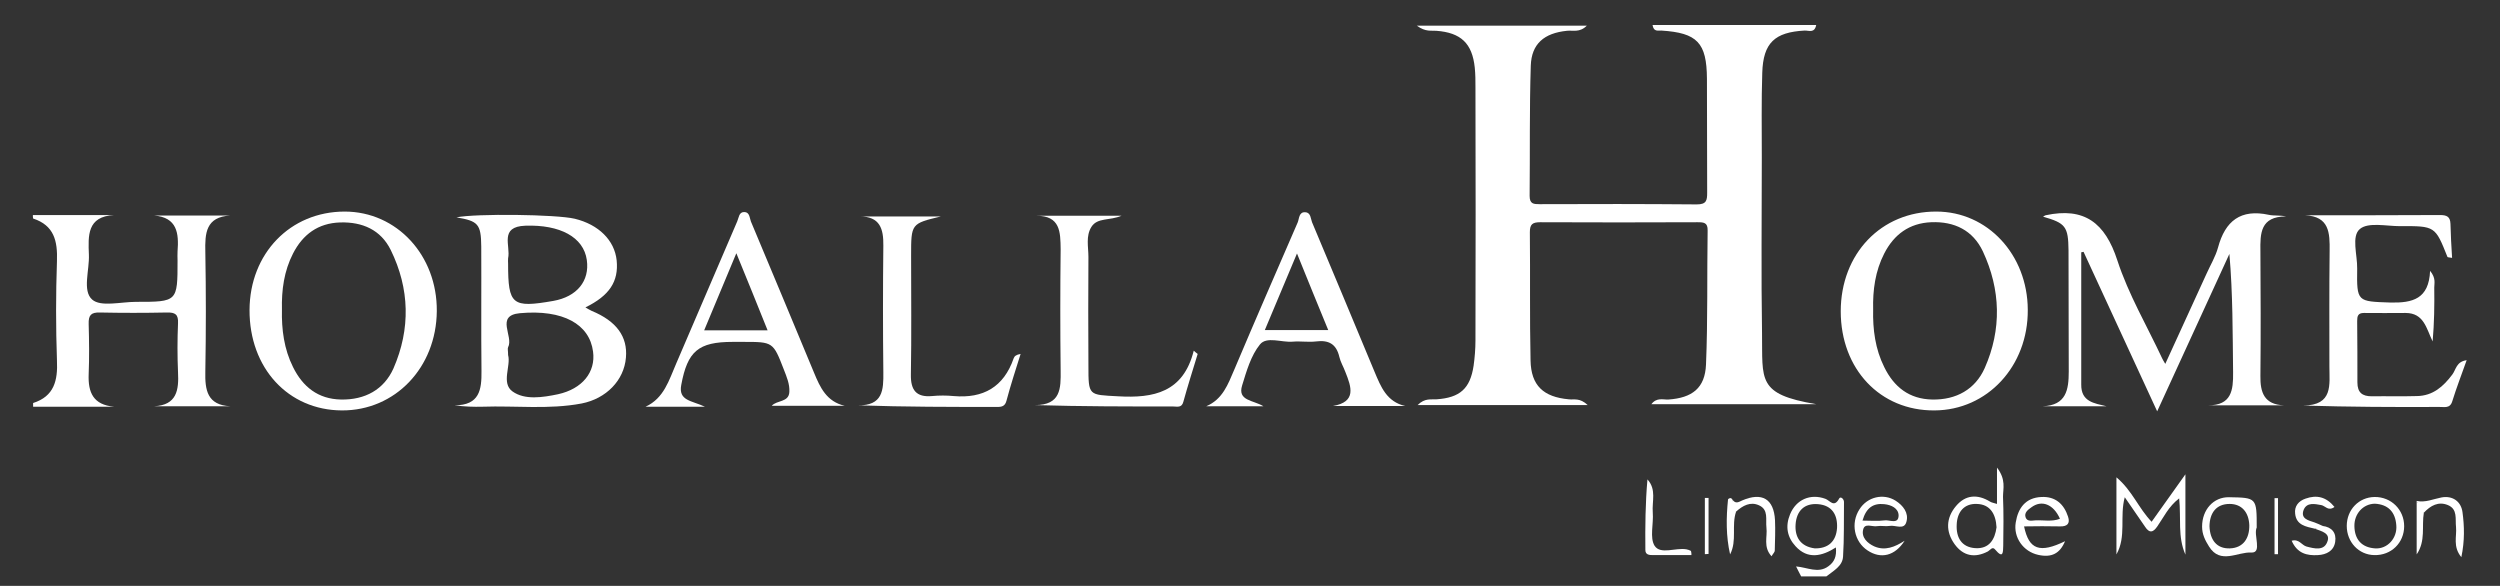 <?xml version="1.0" encoding="utf-8"?>
<!-- Generator: Adobe Illustrator 22.0.0, SVG Export Plug-In . SVG Version: 6.00 Build 0)  -->
<svg version="1.1" id="Calque_1" xmlns="http://www.w3.org/2000/svg" xmlns:xlink="http://www.w3.org/1999/xlink" x="0px" y="0px"
	 viewBox="0 0 1080 253.1" style="enable-background:new 0 0 1080 253.1;" xml:space="preserve">
<rect x="0" y="0" width="1080" height="253.1" fill="#333333" stroke="none"/>
<style type="text/css">
	.st0{fill:#FFFFFF;}
	.st1{fill:#FFFFFF;}
</style>
<g>
	<g>
		<path class="st0" d="M14.2,92.9c11.7,0,23.4,0,35.1,0c-11.8,0.6-11.2,9-10.9,17.1c0.3,6.7-2.9,15.6,1.4,19.4
			c3.7,3.3,12.4,1,18.9,1c18,0,18,0,18-17.9c0-1.3-0.1-2.6,0-3.9c0.6-7.8-0.1-14.7-10.2-15.5c11,0,22,0,33,0
			c-10.6,0.6-11,7.6-10.8,15.8c0.3,17.2,0.3,34.3,0,51.5c-0.2,8.1,0.8,14.6,10.8,15.1c-11,0-22,0-32.9,0c9.8-0.5,10.7-7,10.3-14.7
			c-0.3-7-0.3-14,0-21.1c0.2-3.9-1.2-4.8-4.9-4.7c-9.6,0.2-19.2,0.2-28.9,0c-3.8-0.1-4.9,1.2-4.8,4.9c0.2,7.3,0.3,14.6,0,21.8
			c-0.3,7.9,2,13.2,11,14c-11.7,0-23.3,0-35,0c0-0.5,0-1,0-1.6c9.1-2.9,10.7-9.7,10.3-18.4c-0.5-14.3-0.5-28.6,0-42.9
			c0.3-8.7-1.2-15.4-10.3-18.4C14.2,94,14.2,93.4,14.2,92.9z"/>
		<path class="st0" d="M685.9,175c-25.1,0-48.5,0-73.5,0c3.2-3.2,5.9-2.3,8.2-2.5c10.1-0.7,14.5-4.6,16-14.5
			c0.5-3.6,0.8-7.3,0.8-10.9c0.1-36.4,0.1-72.9,0-109.3c0-2.9,0-5.7-0.3-8.6c-1.1-10.5-6-15.1-16.6-15.9c-2.2-0.2-4.6,0.6-8.4-2.2
			c25.3,0,48.7,0,73.4,0c-3.1,3.1-6,1.9-8.6,2.2c-9.8,1-15.3,5.6-15.6,15.1c-0.6,18.7-0.3,37.5-0.5,56.2c0,3.5,1.7,3.6,4.3,3.6
			c22.6-0.1,45.3-0.1,67.9,0.1c4.2,0,4.5-1.7,4.5-5.1c-0.1-16.4,0-32.8-0.1-49.2c-0.1-15.6-4.2-19.8-19.7-20.8
			c-1.4-0.1-3.3,0.7-3.8-2.4c23.6,0,47.1,0,70.7,0c-0.7,3.7-3.3,2.3-5,2.4c-12.9,0.7-17.9,5.3-18.3,18.2
			c-0.4,12.2-0.2,24.5-0.2,36.7c0,25.3-0.3,50.5,0.1,75.8c0.3,20.3-2.3,26.4,23.4,30.7c-23.5,0-46.9,0-71.2,0c2.3-3,5-1.9,7.3-2
			c10.3-0.7,15.9-4.9,16.3-15.2c0.8-19.2,0.4-38.5,0.7-57.8c0.1-3.5-1.7-3.6-4.4-3.6c-22.6,0.1-45.3,0.1-67.9,0
			c-3.4,0-4.5,0.9-4.5,4.3c0.2,18.5-0.1,37,0.3,55.4c0.2,10.9,5.6,15.8,16.5,16.8C680,172.8,682.4,171.7,685.9,175z"/>
		<path class="st0" d="M910,175.5c-9.2,0-18.3,0-27.5,0c10.1-0.4,11.2-7.1,11.2-15c-0.1-17.4,0-34.9-0.1-52.3
			c-0.1-10.4-1.3-11.8-11-14.6c0.4-0.2,0.7-0.5,1.1-0.6c16.7-3.6,25.7,3.2,31,19.5c4.8,14.7,12.8,28.3,19.4,42.4
			c0.2,0.5,0.5,0.9,1.3,2.3c6.1-13.3,11.9-26.1,17.8-38.9c1.7-3.8,3.9-7.4,5-11.4c3.1-11.5,9.8-16.7,21.9-14.1
			c2.2,0.5,4.5,0.1,7.5,0.7c-11.2,0-11.2,7.4-11.1,15c0.1,18,0.2,35.9,0,53.9c-0.1,7.1,1.6,12.4,10.2,12.7c-10.9,0-21.8,0-32.7,0
			c10,0,10.8-6.5,10.7-14.2c-0.2-17-0.1-34-1.6-51.2c-10.1,22-20.2,44-31.2,68c-11.1-24.1-21.5-46.5-31.8-68.9
			c-0.4,0.1-0.7,0.1-1,0.2c0,19,0,38,0,57.1C899,173.6,904.7,174.2,910,175.5z"/>
		<path class="st0" d="M255.6,134.3c-0.9-0.4-1.8-1-2.7-1.5c10.4-5.1,14.4-11.2,13.5-20.3c-0.9-8.7-7.8-15.5-18.1-18
			c-7.9-1.9-42.8-2.3-51.1-0.6c9.4,1.6,10.6,2.9,10.7,12.6c0.1,17.9-0.1,35.9,0.1,53.8c0.1,8-0.8,14.8-11.6,14.8
			c4.4,0.6,8.2,0.7,12.1,0.6c14.2-0.5,28.6,1.3,42.8-1.4c10.6-2.1,18.3-10,19.1-19.8C271.2,145.4,266.3,138.7,255.6,134.3z
			 M227,97.5c14.9-0.5,25.1,4.9,26.5,14.8c1.3,9.1-4.3,15.9-14.5,17.7c-17.8,3.1-19.5,1.7-19.5-16.1c0-0.8-0.1-1.6,0-2.3
			C220.7,106.2,215.5,97.9,227,97.5z M241.1,170.3c-6.7,1.4-14.4,2.6-19.7-1.2c-5-3.6-0.6-11.1-1.9-15.7c0-1.9-0.3-2.8,0-3.4
			c2.5-4.7-5.7-13.7,5.1-14.7c18.7-1.7,30.1,4.8,31.6,16.6C257.4,160.8,251.5,168,241.1,170.3z"/>
		<path class="st0" d="M836.5,91.4c-23.8-0.1-41.3,18.2-41.3,43.1c0,25,17.1,43,40.5,42.8c22.8-0.1,40.5-19.1,40.3-43.5
			C875.9,110,858.6,91.4,836.5,91.4z M857.4,159c-4.1,9.2-12.3,13.8-22.7,13.6c-9.9-0.2-16.5-5.4-20.7-14c-3.9-7.8-5-16.3-4.8-24.9
			c-0.2-8.4,0.9-16.6,4.8-24.2c4.2-8.2,10.8-13.1,20.3-13.5c10-0.4,18,3.5,22.3,12.6C864.3,125.1,864.8,142.3,857.4,159z"/>
		<path class="st0" d="M148.9,91.4c-23.5,0-41,18.1-41.1,42.5c-0.1,25.1,16.7,43.3,39.9,43.4c23,0.1,40.8-18.5,41-42.9
			C188.9,110.3,171.4,91.4,148.9,91.4z M170,159.1c-4.1,9.2-12.3,13.7-22.7,13.5c-9.9-0.2-16.5-5.5-20.7-14
			c-3.9-7.8-5-16.3-4.8-24.9c-0.2-8.4,0.9-16.6,4.8-24.2c4.2-8.2,10.8-13.1,20.3-13.4c9.7-0.3,17.6,3.2,21.9,11.9
			C177,124.7,177.4,142.1,170,159.1z"/>
		<path class="st0" d="M1049.8,117c2.6,3.2,1.8,5.3,1.8,7.2c0.1,7.7,0,15.3-0.7,23.3c-2.7-5.5-3.7-12.3-11.7-12.3c-6,0-12,0.1-18,0
			c-2.6,0-2.9,1.4-2.9,3.5c0.1,8.8,0.1,17.7,0.1,26.5c0,4.4,2.1,6,6.2,6c6.5-0.1,13,0.1,19.5-0.1c6.9-0.1,11.4-4.1,15.3-9.3
			c1.6-2.1,1.7-5.6,6.2-6.2c-2.2,6.2-4.4,11.9-6.2,17.7c-1,3.4-3.6,2.4-5.7,2.5c-19.3,0.1-38.5,0-58.7-0.6c13-0.1,11.3-9,11.3-16.8
			c0-16.7-0.1-33.3,0.1-50c0.1-7.8-0.1-14.9-10.6-15.4c19.4,0,38.9,0,58.3-0.1c2.9,0,4.4,0.7,4.5,3.8c0.1,4.8,0.4,9.7,0.7,14.7
			c-1.1-0.2-1.9-0.2-2-0.4c-5.3-13.3-5.3-13.4-20.5-13.3c-5.9,0-13.7-1.8-17.3,1.2c-3.8,3.1-1.1,11.2-1.2,17.1
			c-0.2,14.5,0,14.2,14.4,14.7C1042.2,130.9,1049.3,129.2,1049.8,117z"/>
		<path class="st0" d="M575.8,175.4c10.4,0,20.9,0,31.3,0c-8.1-1.8-10.6-8.4-13.3-14.8c-9-21.5-17.9-43.1-27-64.6
			c-0.6-1.5-0.5-4.1-2.8-4.3c-2.9-0.3-2.7,2.7-3.4,4.4c-9.2,21.2-18.4,42.3-27.4,63.6c-2.7,6.3-5,12.8-12.1,15.8
			c7.9,0,15.7,0,24.7,0c-4.4-2.7-11.3-2.3-9.2-9c1.9-6.2,3.8-12.9,7.7-17.7c2.9-3.6,9.3-0.8,14.1-1.2c3.4-0.3,6.8,0.3,10.1-0.1
			c5.5-0.7,8.8,1.1,10.1,6.7c0.5,2.2,1.8,4.3,2.6,6.5C583.8,167.2,586.1,173.6,575.8,175.4z M546.4,142.6
			c4.5-10.8,8.9-21.2,13.9-33.1c4.7,11.7,9,22.1,13.5,33.1C564.5,142.6,555.9,142.6,546.4,142.6z"/>
		<path class="st0" d="M333.4,175.3c10.7,0,21.1,0,31.5,0c-7.8-1.8-10.6-7.9-13.2-14.2c-9.1-21.8-18.1-43.6-27.3-65.4
			c-0.6-1.5-0.5-4.1-2.9-4.1c-2.3,0-2.3,2.4-3,4c-8.8,20.5-17.6,41-26.4,61.5c-3.1,7.1-5.2,14.9-13.2,18.6c7.8,0,15.6,0,25.6,0
			c-5.7-2.7-11.5-2.5-10.2-9.4c2.7-14.6,7.4-18.6,22.2-18.6c1.6,0,3.1,0,4.7,0c12.7,0,12.8,0,17.4,11.9c1.2,3.1,2.6,6.3,2.4,9.7
			C340.8,173.9,335.6,172.8,333.4,175.3z M304.2,142.7c4.6-11,9-21.6,13.9-33.3c4.8,11.7,9.1,22.3,13.5,33.3
			C322.3,142.7,313.8,142.7,304.2,142.7z"/>
		<path class="st0" d="M406.5,93.5c-12.9,3.1-12.9,3.1-12.9,16.9c0,17.2,0.2,34.4-0.1,51.5c-0.1,6.6,2.3,9.8,9.1,9.2
			c3.1-0.3,6.3-0.3,9.4,0c12.8,1.1,21.6-3.9,25.9-16.3c0.3-0.9,1.1-1.6,3-1.9c-2.1,6.7-4.3,13.4-6.1,20.2c-0.6,2.3-1.9,2.7-3.9,2.7
			c-19.9,0-39.8,0-60.3-0.7c10.8,0.2,11.1-6.6,11-14.3c-0.2-18.2-0.2-36.4,0-54.7c0.1-7.2-1.4-12.6-10.2-12.6
			C383,93.5,394.8,93.5,406.5,93.5z"/>
		<path class="st0" d="M447.7,93.2c11.8,0,23.6,0,36.8,0c-5.1,2.2-10.4,0.7-13,4.8c-2.5,4-1.3,8.6-1.3,13c-0.1,15.6-0.1,31.2,0,46.9
			c0,13.2,0,12.6,12.8,13.3c15.4,0.9,28.2-1.7,32.7-19.7c0.6,0.5,1.1,1,1.7,1.4c-2.1,6.9-4.3,13.8-6.2,20.7c-0.7,2.7-2.7,2-4.4,2
			c-19.7,0-39.4,0-59.7-0.6c11.2,0,11.2-7.2,11.1-15c-0.2-17.4-0.2-34.9,0-52.3C458.1,100.2,458.1,93.2,447.7,93.2z"/>
	</g>
	<g>
		<path class="st1" d="M794.5,215.4c-2.2,4.1-4,0.8-5.9,0.1c-6.5-2.4-12.7,0.3-15.3,6.7c-2.1,5.1-1.3,9.8,2.4,13.8
			c5.2,5.7,11.3,4.4,17.4,0.5c0.4,3.9-0.7,6.3-3.2,8.1c-4.4,3.3-9.1,0.5-14,0.1c0.9,1.9,1.6,3.1,2.2,4.3c3.6,0,7.3,0,10.9,0
			c3-2.4,7-4.4,7.2-8.6c0.5-7.8,0.3-15.6,0.4-23.4C796.7,215.6,795.1,214.2,794.5,215.4z M793.6,228.1c-0.4,5.8-3.8,8.9-9.6,8.8
			c-6.2-0.8-8.7-4.9-8.3-10.4c0.4-5.7,3.7-9.2,9.7-8.7C791.5,218.3,793.9,222.5,793.6,228.1z"/>
		<path class="st1" d="M914.3,239.5c0-10.7,0-21.4,0-33.3c6.9,5.8,9.5,13.3,15.2,19.2c4.5-6.3,8.9-12.5,14.6-20.5
			c0,13.2,0,24,0,34.7c-3.4-7.7-1.8-15.6-2.7-24.3c-4.6,3.5-6.7,8.2-9.5,12.2c-1.9,2.7-3.4,2.8-5.2,0.1c-2.8-4.1-5.6-8.1-8.8-12.8
			C915.6,223.2,918.7,231.7,914.3,239.5z"/>
		<path class="st1" d="M862.7,202c0,6.4,0,10.8,0,15.7c-1.6-0.5-2.4-0.6-3-1c-5.4-3.3-10.6-3-14.7,1.9c-4.4,5.2-4.5,11.1-0.6,16.5
			c3.7,5.1,8.7,6.1,14.4,3.1c0.9-0.5,1.9-2.3,3.1-0.8c3.6,4.3,3.4,1,3.5-1.7c0.1-7,0.2-14.1-0.1-21.1
			C865.3,211.1,866.7,207.2,862.7,202z M853.3,236.8c-5.9-0.4-8.3-4.6-8-10.2c0.2-5.5,3.3-9.1,8.6-8.9c5.8,0.1,8.3,4.3,8.6,10.1
			C861.8,233.1,859.3,237.2,853.3,236.8z"/>
		<path class="st1" d="M818.9,216.3c-5.2-3.3-12.2-1.7-15.6,3.7c-3.9,6-2.3,14,3.5,17.8c5.7,3.8,11.8,2.4,16-4.2
			c-4.2,2.7-8.5,4.5-13.2,2.4c-2.8-1.3-5.6-3.8-4.7-7.3c0.7-2.9,4-1,6-1.4c1.8-0.3,3.7,0.2,5.4-0.1c2.5-0.5,6.4,2,7.3-1.9
			C824.6,221.6,822.2,218.4,818.9,216.3z M814.2,224.8c-3,0.4-6,0.1-9.6,0.1c1.6-5.6,4.7-7.6,9.4-7.1c3.1,0.3,6.1,1.8,6.2,4.8
			C820.2,226.7,816.3,224.5,814.2,224.8z"/>
		<path class="st1" d="M730.7,239.8c-5.5,0-11.1,0-16.6,0c-1.6,0-3.3-0.1-3.3-2.2c-0.1-10.2,0-20.3,0.9-30.5c4,4.4,1.9,9.5,2.3,14.3
			c0.4,4.9-1.4,10.9,0.8,14.4c2.6,3.9,9,0.7,13.7,1.5c0.7,0.1,1.4,0.4,2,0.7C730.7,238.6,730.7,239.2,730.7,239.8z"/>
		<path class="st1" d="M748.6,216.1c1.3,1.6,2.5,0.8,4,0.1c8.6-3.7,13.7-0.7,14.2,8.5c0.2,4.4,0,8.8-0.1,13.2c0,0.6-0.7,1.2-1.4,2.4
			c-3.7-4-1.7-8.4-2.2-12.4c-0.4-3.5,1-7.7-3.2-9.6c-3.7-1.7-7,0.1-9.9,2.7C747.8,219.8,746.7,218.4,748.6,216.1z"/>
		<path class="st1" d="M1044,216.4c3.8,0.8,7.1-0.8,10.7-1.5c4.8-0.9,8.5,1.7,9.1,6.4c0.8,6,1,12.2-0.5,19.4c-3.8-4.6-1.9-9-2.3-13
			c-0.4-3.5,0.8-7.7-3.5-9.5c-4.1-1.7-7.5,0.2-10.4,3.3C1044.4,220.8,1045,218.1,1044,216.4z"/>
		<path class="st1" d="M1000,228.4c-3.8-0.9-8-1.5-8.5-6.5c-0.4-3.2,1.5-5.5,4.5-6.5c4.8-1.7,8.9-0.8,12.5,3.6c-2.7,2-4-0.5-5.7-0.8
			c-2.8-0.5-6.2-1.3-7.6,2c-1.5,3.9,2,4.6,4.7,5.5c1.2,0.4,2.3,1,3.5,1.5C1002.6,228.5,1001.1,227.8,1000,228.4z"/>
		<path class="st1" d="M1000,228.4c1.1-0.4,2.2-0.8,3.3-1.2c4.1,0.5,6.1,3,5.5,6.9c-0.6,3.9-3.8,5.5-7.4,5.7
			c-4.8,0.3-9-0.7-11.4-6.2c3.2-0.9,4.3,1.9,6.4,2.5c3.4,0.9,7.4,1.9,8.9-1.8C1007.1,230.3,1002.8,229.5,1000,228.4z"/>
		<path class="st1" d="M984.1,215.2c0,8.1,0,16.1,0,24.2c-0.5,0-1,0-1.5,0c0-8.1,0-16.1,0-24.2C983.1,215.2,983.6,215.2,984.1,215.2
			z"/>
		<path class="st1" d="M748.6,216.1c-0.7,2,0.6,3.4,1.4,4.9c-2.1,6,0.5,12.5-2.6,18.5c-1.8-7.9-1.7-15.8-0.9-23.7
			c0-0.3,0.8-0.7,1.2-0.6C748,215.2,748.3,215.7,748.6,216.1z"/>
		<path class="st1" d="M736.5,239.4c0-8.1,0-16.2,0-24.3c0.5,0,1,0,1.6,0c0,8.1,0,16.1,0,24.2C737.5,239.3,737,239.4,736.5,239.4z"
			/>
		<path class="st1" d="M1044,216.4c1,1.7,2.1,3.4,3.1,5.1c-1,5.9,0.9,12.1-3.1,18C1044,231.8,1044,224.1,1044,216.4z"/>
		<path class="st1" d="M974.9,227.9c0-12.9,0-12.9-12-13.1c-6.7-0.1-11.6,5.4-11.6,12.7c0,3.3,1.3,5.9,3,8.6
			c4.9,7.9,12.4,2.2,18.3,2.6C977.4,238.9,973.4,231.1,974.9,227.9z M963.3,236.9c-5.8,0.2-8.6-3.8-8.8-9.6c0.1-5.7,2.9-9.6,8.7-9.6
			c5.4,0,8.3,3.8,8.5,9.2C971.8,232.4,969.2,236.7,963.3,236.9z"/>
		<path class="st1" d="M889.9,227.4c3.1,0.1,4.5-1.2,3.5-4.2c-1.8-5.5-5.5-8.8-11.5-8.5c-6.9,0.3-10.1,4.8-11.1,11
			c-1.1,6.5,3.3,12.6,9.7,14c5.8,1.3,9.4-0.6,11.6-5.9c-10.9,5.3-15.6,3.7-17.7-6.4C879.6,227.3,884.8,227.3,889.9,227.4z
			 M879.2,224.8c-1.4,0.1-3.4,0.6-4.1-1.2c-0.8-2.1,1-3.4,2.4-4.4c4.5-3.4,9.6-1.4,12.4,4.9C886.4,225.5,882.7,224.6,879.2,224.8z"
			/>
		<path class="st1" d="M1025.8,214.7c-6.8,0.1-12,5.5-12,12.5c0,7,5.2,12.5,11.9,12.6c7.3,0.2,12.9-5.3,12.9-12.5
			C1038.6,220.2,1033,214.6,1025.8,214.7z M1026,236.9c-5.8-0.4-8.8-3.9-8.9-9.6c-0.1-5.4,3.8-9.6,8.8-9.7c5.8,0.3,8.9,3.6,9.3,9.3
			C1035.7,232.5,1031.3,237.3,1026,236.9z"/>
	</g>
</g>
</svg>

